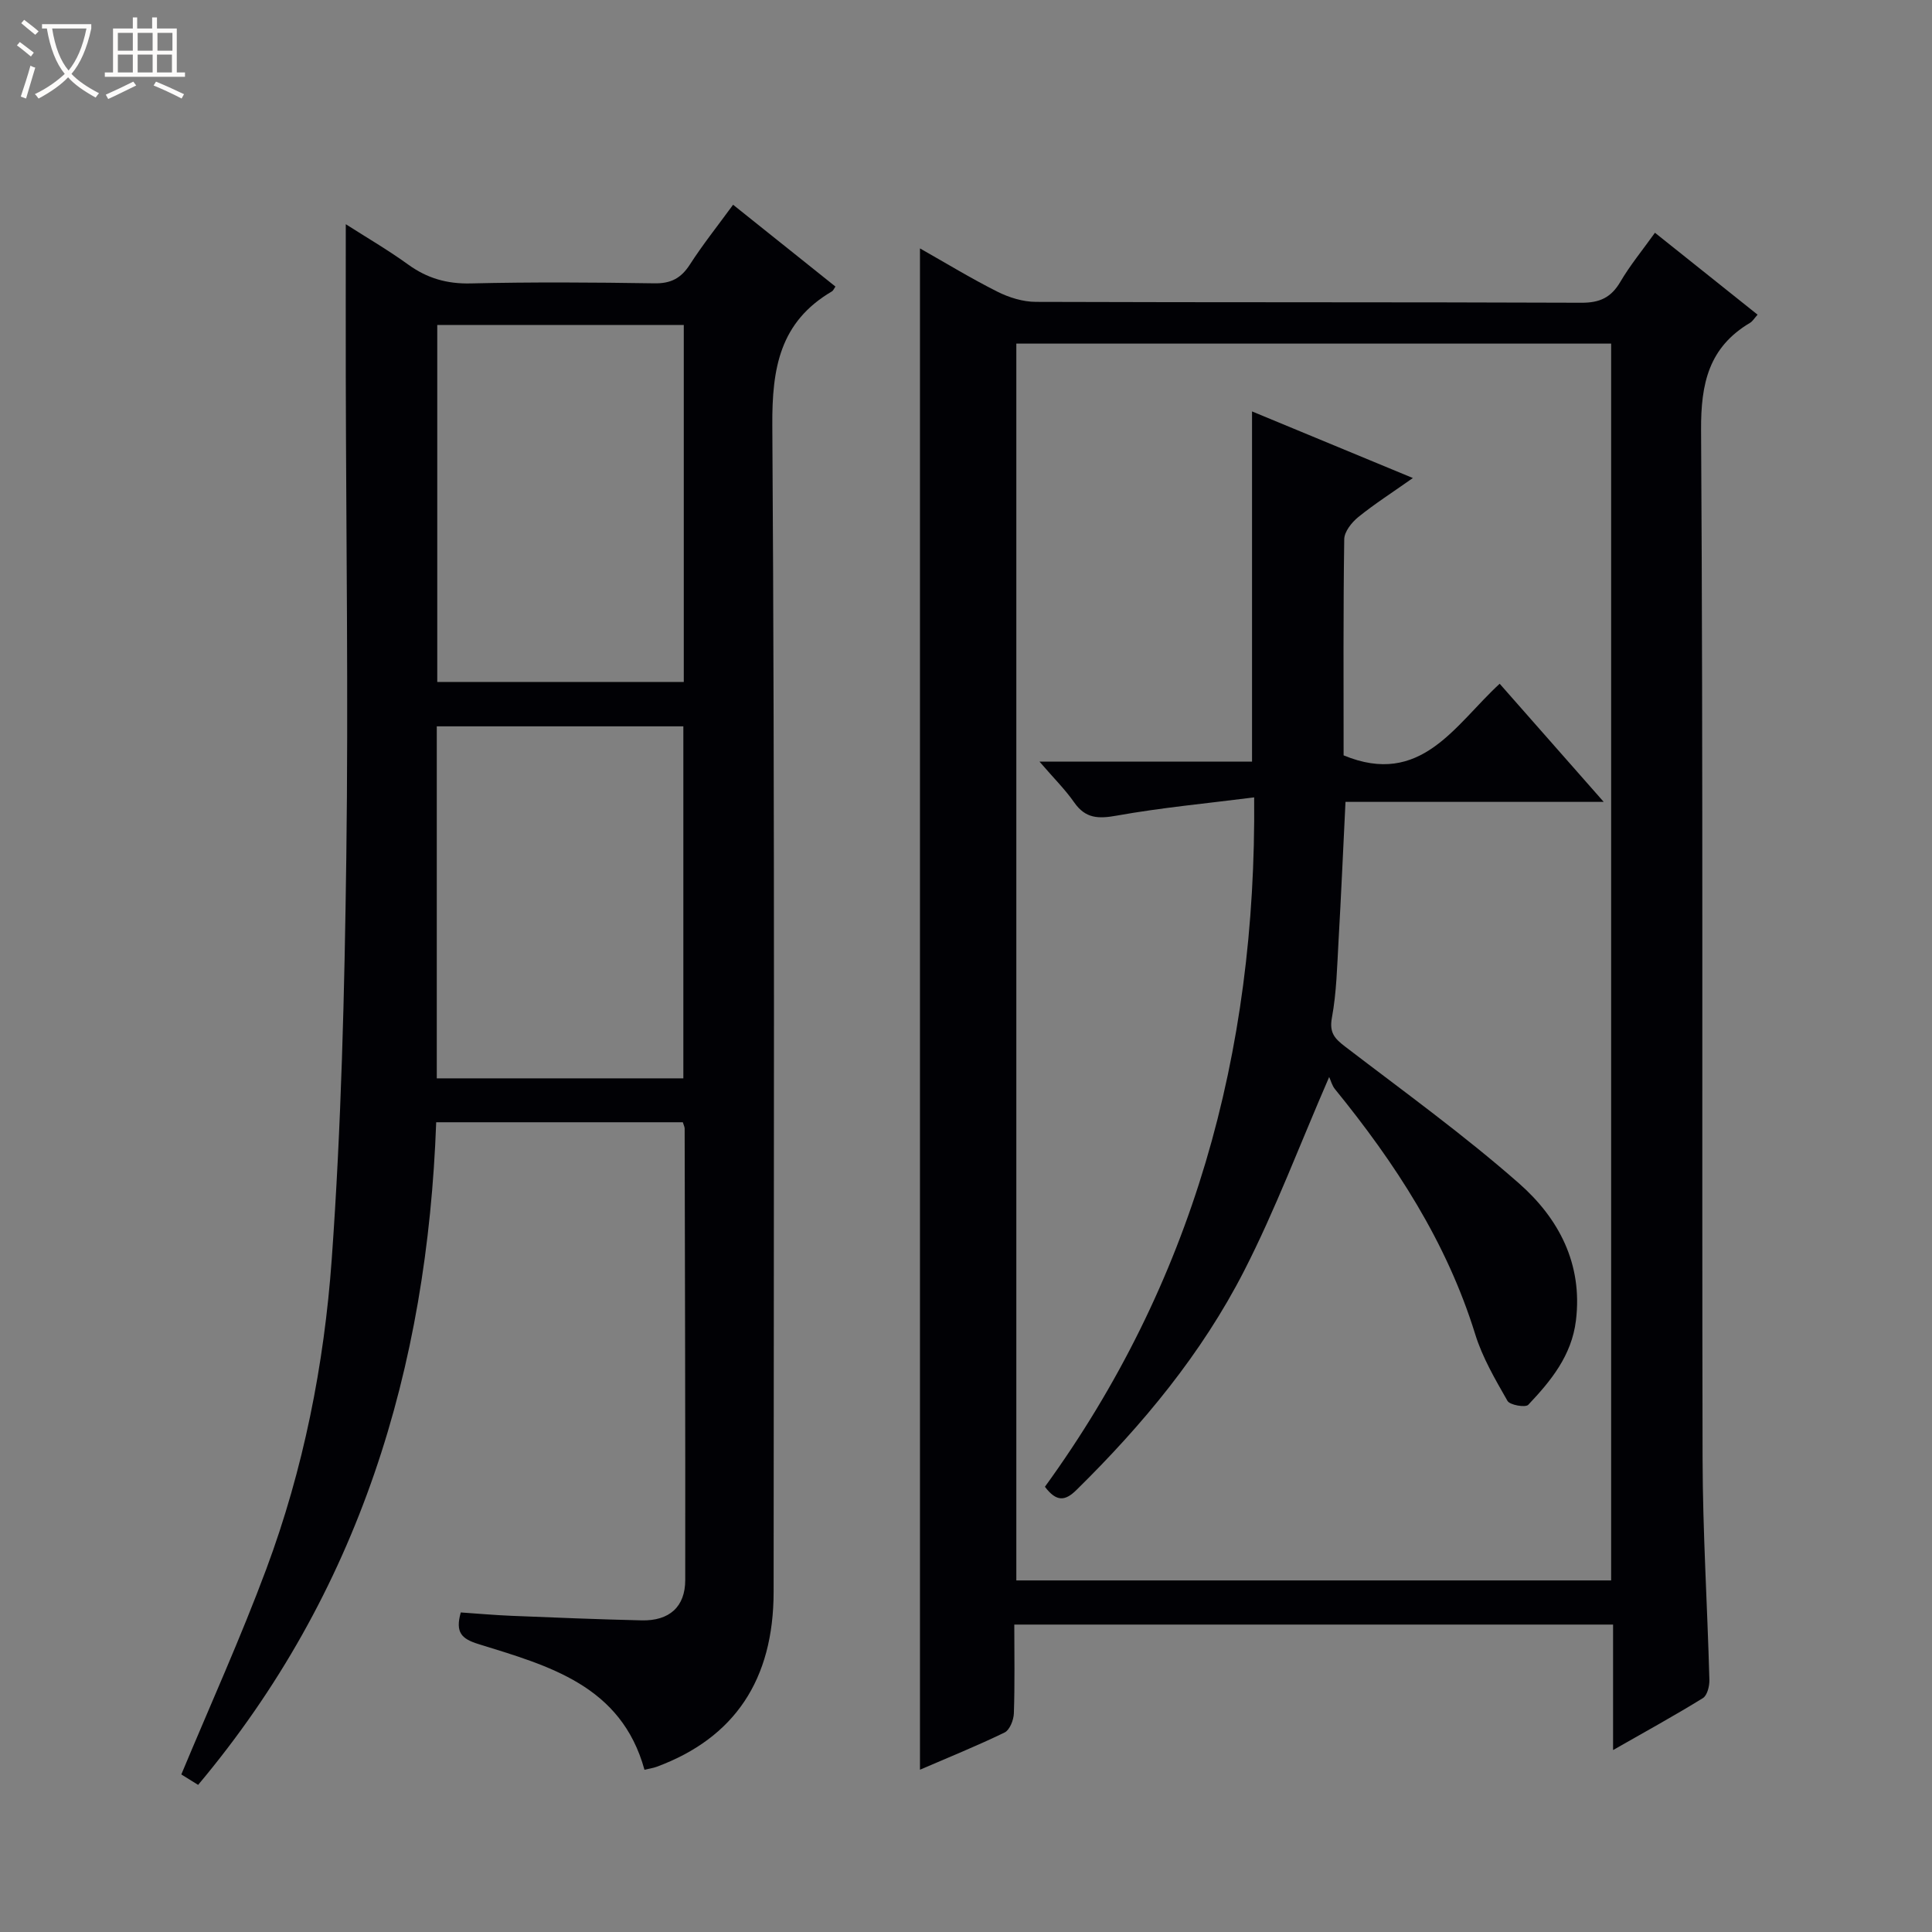 <svg enable-background="new 0 0 400 400" viewBox="0 0 400 400" xmlns="http://www.w3.org/2000/svg"><rect x="0" y="0" width="400" height="400" fill="#808080" stroke="none"/><path d="m6.4 11.7c-1-.8-1.9-1.6-2.9-2.3l.6-.7c.9.7 1.9 1.4 2.9 2.2zm-2.1 8.3c.7-2.1 1.4-4.2 2-6.4.2.1.6.3 1 .4-.7 2.3-1.3 4.4-1.9 6.4zm3-12.8c-1.1-.9-2.1-1.7-2.9-2.4l.6-.7c1 .8 2 1.5 3 2.4zm1.4-1.3v-.9h10.2v.9c-.9 4.2-2.3 7.3-4.1 9.4 1.3 1.4 3.2 2.7 5.7 4-.2.2-.4.5-.7.9-2.5-1.4-4.4-2.7-5.7-4.2-1.4 1.5-3.5 3-6.1 4.4 0 0 0 0-.1-.1-.3-.4-.5-.7-.7-.8 2.7-1.3 4.7-2.8 6.2-4.2-1.8-2.2-3-5.3-3.7-9.4zm9.2 0h-7.1c.6 3.8 1.7 6.7 3.4 8.7 1.7-2.1 2.9-4.8 3.7-8.7z" fill="#fcfbfa"/><path d="m31.6 3.6h.9v2.3h4.1v9.1h1.7v.9h-16.6v-.9h1.7v-9.1h4.1v-2.3h.9v2.3h3.1v-2.3zm-4 13.3.6.8c-1.9.9-3.8 1.9-5.8 2.8-.2-.3-.3-.6-.5-.9 2-.9 3.9-1.8 5.7-2.7zm-3.2-10.1v3.7h3.1v-3.7zm0 4.5v3.7h3.1v-3.7zm4.1-4.5v3.7h3.1v-3.7zm0 4.5v3.7h3.1v-3.7zm9.1 9.1c-2.1-1.1-4.1-2-5.8-2.7l.5-.8c2.2.9 4.1 1.8 5.8 2.6zm-1.9-13.6h-3.1v3.7h3.1zm-3.2 4.5v3.7h3.1v-3.7z" fill="#fcfbfa"/><g fill="#010105"><path d="m333.97 362.33c0-9.11 0-17.37 0-25.98-41.38 0-82.41 0-123.97 0 0 6.18.12 12.3-.09 18.4-.05 1.37-.86 3.42-1.91 3.94-5.64 2.74-11.46 5.09-17.53 7.71 0-105.14 0-209.74 0-314.97 5.4 3.06 10.6 6.23 16.03 8.96 2.41 1.21 5.28 2.1 7.95 2.11 37.65.13 75.3.03 112.95.18 3.82.02 6.17-1.08 8.08-4.34 2.01-3.42 4.56-6.52 7.16-10.15 7.16 5.71 14.13 11.27 21.25 16.96-.69.76-1.03 1.37-1.55 1.68-8.54 5.07-10.21 12.52-10.15 22.2.44 70.96.15 141.93.31 212.9.03 15.28 1 30.57 1.41 45.85.04 1.29-.44 3.24-1.35 3.8-5.9 3.64-11.96 6.97-18.59 10.75zm-123.55-291.19v256.07h123.15c0-85.56 0-170.75 0-256.07-41.16 0-81.95 0-123.15 0z"/><path d="m41.02 369.54c-1.46-.91-2.67-1.66-3.48-2.16 6-14.39 12.29-28.28 17.6-42.54 7.69-20.64 11.97-42.26 13.54-64.1 1.99-27.69 2.65-55.49 3.02-83.26.44-33.15-.04-66.32-.11-99.48-.02-10.29 0-20.57 0-31.58 4.22 2.7 8.71 5.31 12.9 8.34 3.95 2.86 8.05 4.04 12.99 3.92 12.66-.3 25.33-.22 37.99-.02 3.42.06 5.52-1.04 7.35-3.87 2.68-4.16 5.78-8.05 8.96-12.4 7.25 5.8 14.22 11.37 21.19 16.94-.33.48-.47.85-.73 1-10.76 6.32-12.42 15.84-12.34 27.74.53 80.49.29 160.98.27 241.47 0 18.24-8.09 30.28-24.2 36.25-.76.28-1.59.39-2.54.62-4.81-17.49-19.86-21.52-34.36-26.02-3.49-1.08-4.85-2.38-3.67-6.55 3.37.23 6.95.55 10.54.7 8.97.37 17.95.73 26.92.94 5.71.13 9.01-2.8 9.01-8.35.04-31.16-.06-62.32-.12-93.48 0-.31-.17-.62-.38-1.3-16.78 0-33.66 0-51.06 0-1.85 50.84-15.87 97.37-49.29 137.19zm100.55-302.26c-17.13 0-34 0-51.04 0v73.91h51.04c0-24.82 0-49.23 0-73.91zm-51.14 155.98h51.05c0-24.52 0-48.71 0-72.88-17.22 0-34.09 0-51.05 0z"/><path d="m259.66 165.09c-9.85 1.25-19.21 2.12-28.42 3.77-3.82.69-6.49.64-8.84-2.73-1.86-2.67-4.22-5-7.18-8.44h44c0-24.46 0-48.18 0-72.51 10.66 4.41 21.42 8.87 33.3 13.79-4.26 3.01-7.93 5.35-11.3 8.08-1.36 1.1-2.89 3.02-2.91 4.59-.22 14.98-.13 29.96-.13 44.75 16.03 6.63 23.02-6.28 32.31-14.83 7.07 8.03 13.92 15.8 21.54 24.46-18.57 0-35.95 0-53.46 0-.49 9.93-.9 19.36-1.44 28.78-.3 5.31-.41 10.68-1.37 15.89-.58 3.13.57 4.34 2.74 6 12.13 9.29 24.56 18.26 36.01 28.33 8.18 7.2 13.21 16.62 11.77 28.38-.89 7.27-5.18 12.49-9.87 17.45-.58.61-3.8.06-4.3-.81-2.53-4.43-5.18-8.95-6.68-13.79-5.92-19.13-16.57-35.44-29.05-50.77-.6-.74-.85-1.77-1.19-2.5-6.13 14.11-11.14 27.49-17.6 40.12-8.77 17.14-21 31.89-34.73 45.39-2.3 2.27-4.11 2.53-6.52-.67 30.46-41.99 43.81-89.53 43.32-142.73z"/></g></svg>